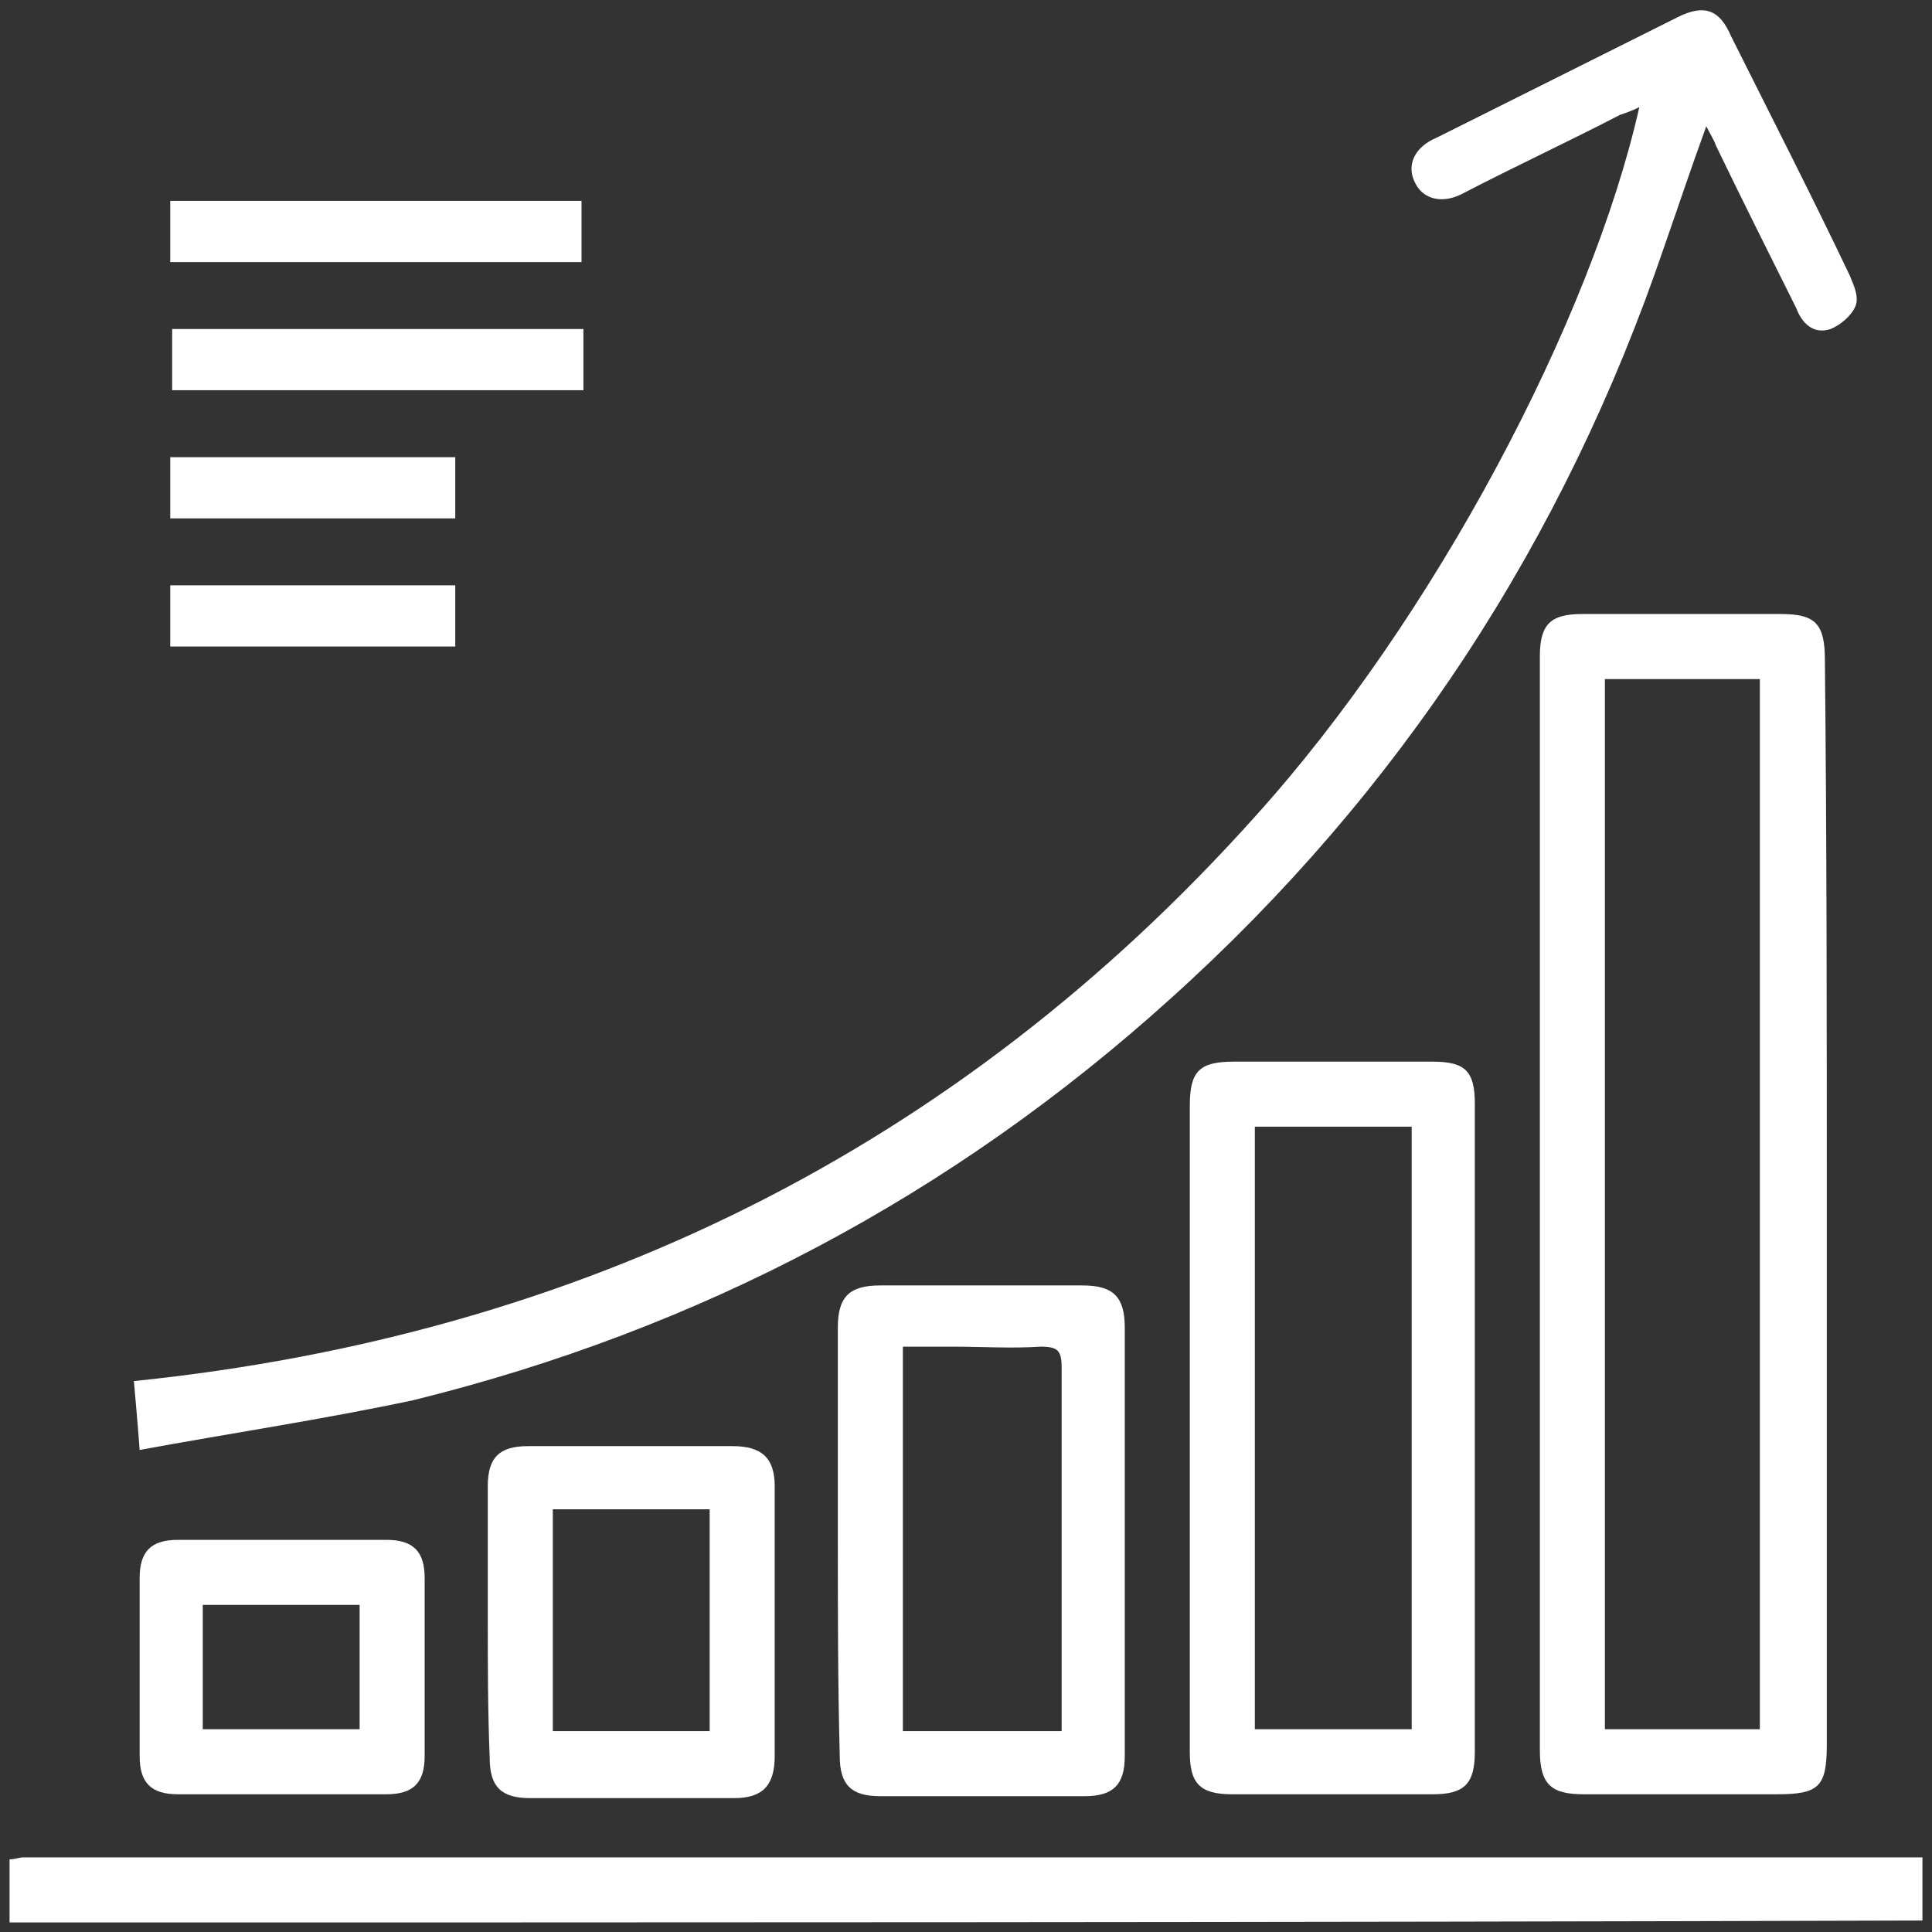 <svg xmlns="http://www.w3.org/2000/svg" xmlns:xlink="http://www.w3.org/1999/xlink" id="Layer_1" x="0px" y="0px" viewBox="0 0 101 101" style="enable-background:new 0 0 101 101;" xml:space="preserve"><rect x="0" y="0" width="101" height="101" fill="#333333" stroke="none"/><style type="text/css">	.st0{fill:#FFFFFF;}</style><g>	<path class="st0" d="M0.5,100.5c0-1.1,0-2.1,0-3.3c0.3,0,0.5-0.1,0.7-0.1c33.1,0,66.2,0,99.3,0c0,1.1,0,2.2,0,3.3  C67.2,100.5,33.8,100.5,0.5,100.5z"></path>	<path class="st0" d="M7.3,75.8c-0.1-1.4-0.2-2.4-0.3-3.6c23.3-2.4,43-12.1,58.6-29.5c9.4-10.4,17.6-26,20.1-37.1  c-0.4,0.2-0.7,0.3-1,0.4c-2.7,1.4-5.5,2.7-8.2,4.1c-1.1,0.6-2.1,0.3-2.5-0.5c-0.5-0.9-0.1-1.9,1.1-2.4c4.2-2.1,8.4-4.2,12.6-6.3  c1.4-0.7,2.2-0.4,2.8,1c2.1,4.2,4.2,8.3,6.2,12.5c0.2,0.5,0.5,1.1,0.3,1.6c-0.2,0.5-0.8,1-1.3,1.2c-0.9,0.3-1.5-0.3-1.8-1.1  c-1.4-2.8-2.8-5.6-4.2-8.5c-0.1-0.3-0.3-0.6-0.5-1c-0.8,2.2-1.5,4.3-2.2,6.3c-5.2,15.3-13.8,28.5-25.8,39.3  c-11.4,10.3-24.6,17.3-39.6,21C16.9,74.2,12.2,74.9,7.3,75.8z"></path>	<path class="st0" d="M95.5,63.1c0,9.4,0,18.7,0,28.1c0,2.2-0.4,2.6-2.6,2.6c-3.4,0-6.7,0-10.1,0c-1.7,0-2.3-0.5-2.3-2.3  c0-19.1,0-38.1,0-57.2c0-1.7,0.6-2.2,2.2-2.2c3.5,0,7,0,10.4,0c1.8,0,2.3,0.5,2.3,2.4C95.5,44,95.5,53.6,95.5,63.1z M83.9,35.5  c0,18.3,0,36.6,0,54.9c2.8,0,5.5,0,8.1,0c0-18.3,0-36.6,0-54.9C89.3,35.5,86.6,35.5,83.9,35.5z"></path>	<path class="st0" d="M62.2,74.6c0-5.6,0-11.2,0-16.8c0-1.8,0.5-2.3,2.3-2.3c3.5,0,7,0,10.4,0c1.7,0,2.2,0.5,2.2,2.2  c0,11.3,0,22.6,0,33.9c0,1.7-0.6,2.2-2.2,2.2c-3.5,0-7,0-10.5,0c-1.7,0-2.2-0.6-2.2-2.2C62.2,85.9,62.2,80.3,62.2,74.6z M65.6,58.9  c0,10.5,0,21,0,31.5c2.8,0,5.5,0,8.2,0c0-10.6,0-21,0-31.5C71,58.9,68.3,58.9,65.6,58.9z"></path>	<path class="st0" d="M43.8,80.5c0-3.7,0-7.4,0-11.1c0-1.6,0.6-2.2,2.2-2.2c3.5,0,7.1,0,10.6,0c1.6,0,2.2,0.6,2.2,2.2  c0,7.5,0,14.9,0,22.4c0,1.5-0.6,2.1-2.1,2.1c-3.6,0-7.2,0-10.7,0c-1.5,0-2.1-0.6-2.1-2.1C43.8,88,43.8,84.2,43.8,80.5z M47.2,90.5  c2.8,0,5.5,0,8.3,0c0-0.5,0-0.9,0-1.4c0-5.9,0-11.7,0-17.6c0-0.9-0.2-1.1-1.1-1.1c-1.5,0.1-3.1,0-4.6,0c-0.9,0-1.7,0-2.6,0  C47.2,77.2,47.2,83.8,47.2,90.5z"></path>	<path class="st0" d="M25.5,84.7c0-2.3,0-4.7,0-7c0-1.5,0.6-2.1,2.1-2.1c3.6,0,7.2,0,10.7,0c1.5,0,2.2,0.6,2.2,2.1  c0,4.7,0,9.4,0,14.1c0,1.5-0.6,2.2-2.1,2.2c-3.6,0-7.2,0-10.7,0c-1.5,0-2.1-0.6-2.1-2.1C25.5,89.4,25.5,87,25.5,84.7z M28.9,78.9  c0,3.9,0,7.7,0,11.6c2.8,0,5.5,0,8.2,0c0-3.9,0-7.7,0-11.6C34.3,78.9,31.6,78.9,28.9,78.9z"></path>	<path class="st0" d="M14.7,80.5c1.8,0,3.6,0,5.5,0c1.4,0,2,0.6,2,2c0,3.1,0,6.2,0,9.3c0,1.4-0.6,2-2,2c-3.6,0-7.3,0-10.9,0  c-1.4,0-2-0.6-2-2c0-3.1,0-6.2,0-9.3c0-1.4,0.6-2,2-2C11,80.5,12.8,80.5,14.7,80.5z M18.8,83.9c-2.8,0-5.5,0-8.2,0  c0,2.2,0,4.4,0,6.5c2.8,0,5.5,0,8.2,0C18.8,88.3,18.8,86.1,18.8,83.9z"></path>	<path class="st0" d="M8.9,13.7c0-1.1,0-2.1,0-3.2c7.2,0,14.3,0,21.5,0c0,1,0,2.1,0,3.2C23.3,13.7,16.1,13.7,8.9,13.7z"></path>	<path class="st0" d="M30.5,17.2c0,1.1,0,2.1,0,3.2c-7.2,0-14.3,0-21.5,0c0-1.1,0-2.1,0-3.2C16.1,17.2,23.2,17.2,30.5,17.2z"></path>	<path class="st0" d="M23.8,23.9c0,1.1,0,2.1,0,3.2c-5,0-9.9,0-14.9,0c0-1.1,0-2.1,0-3.2C13.9,23.9,18.8,23.9,23.8,23.9z"></path>	<path class="st0" d="M8.9,33.8c0-1.1,0-2.1,0-3.2c5,0,9.9,0,14.9,0c0,1.1,0,2.1,0,3.2C18.8,33.8,13.9,33.8,8.9,33.8z"></path></g></svg>